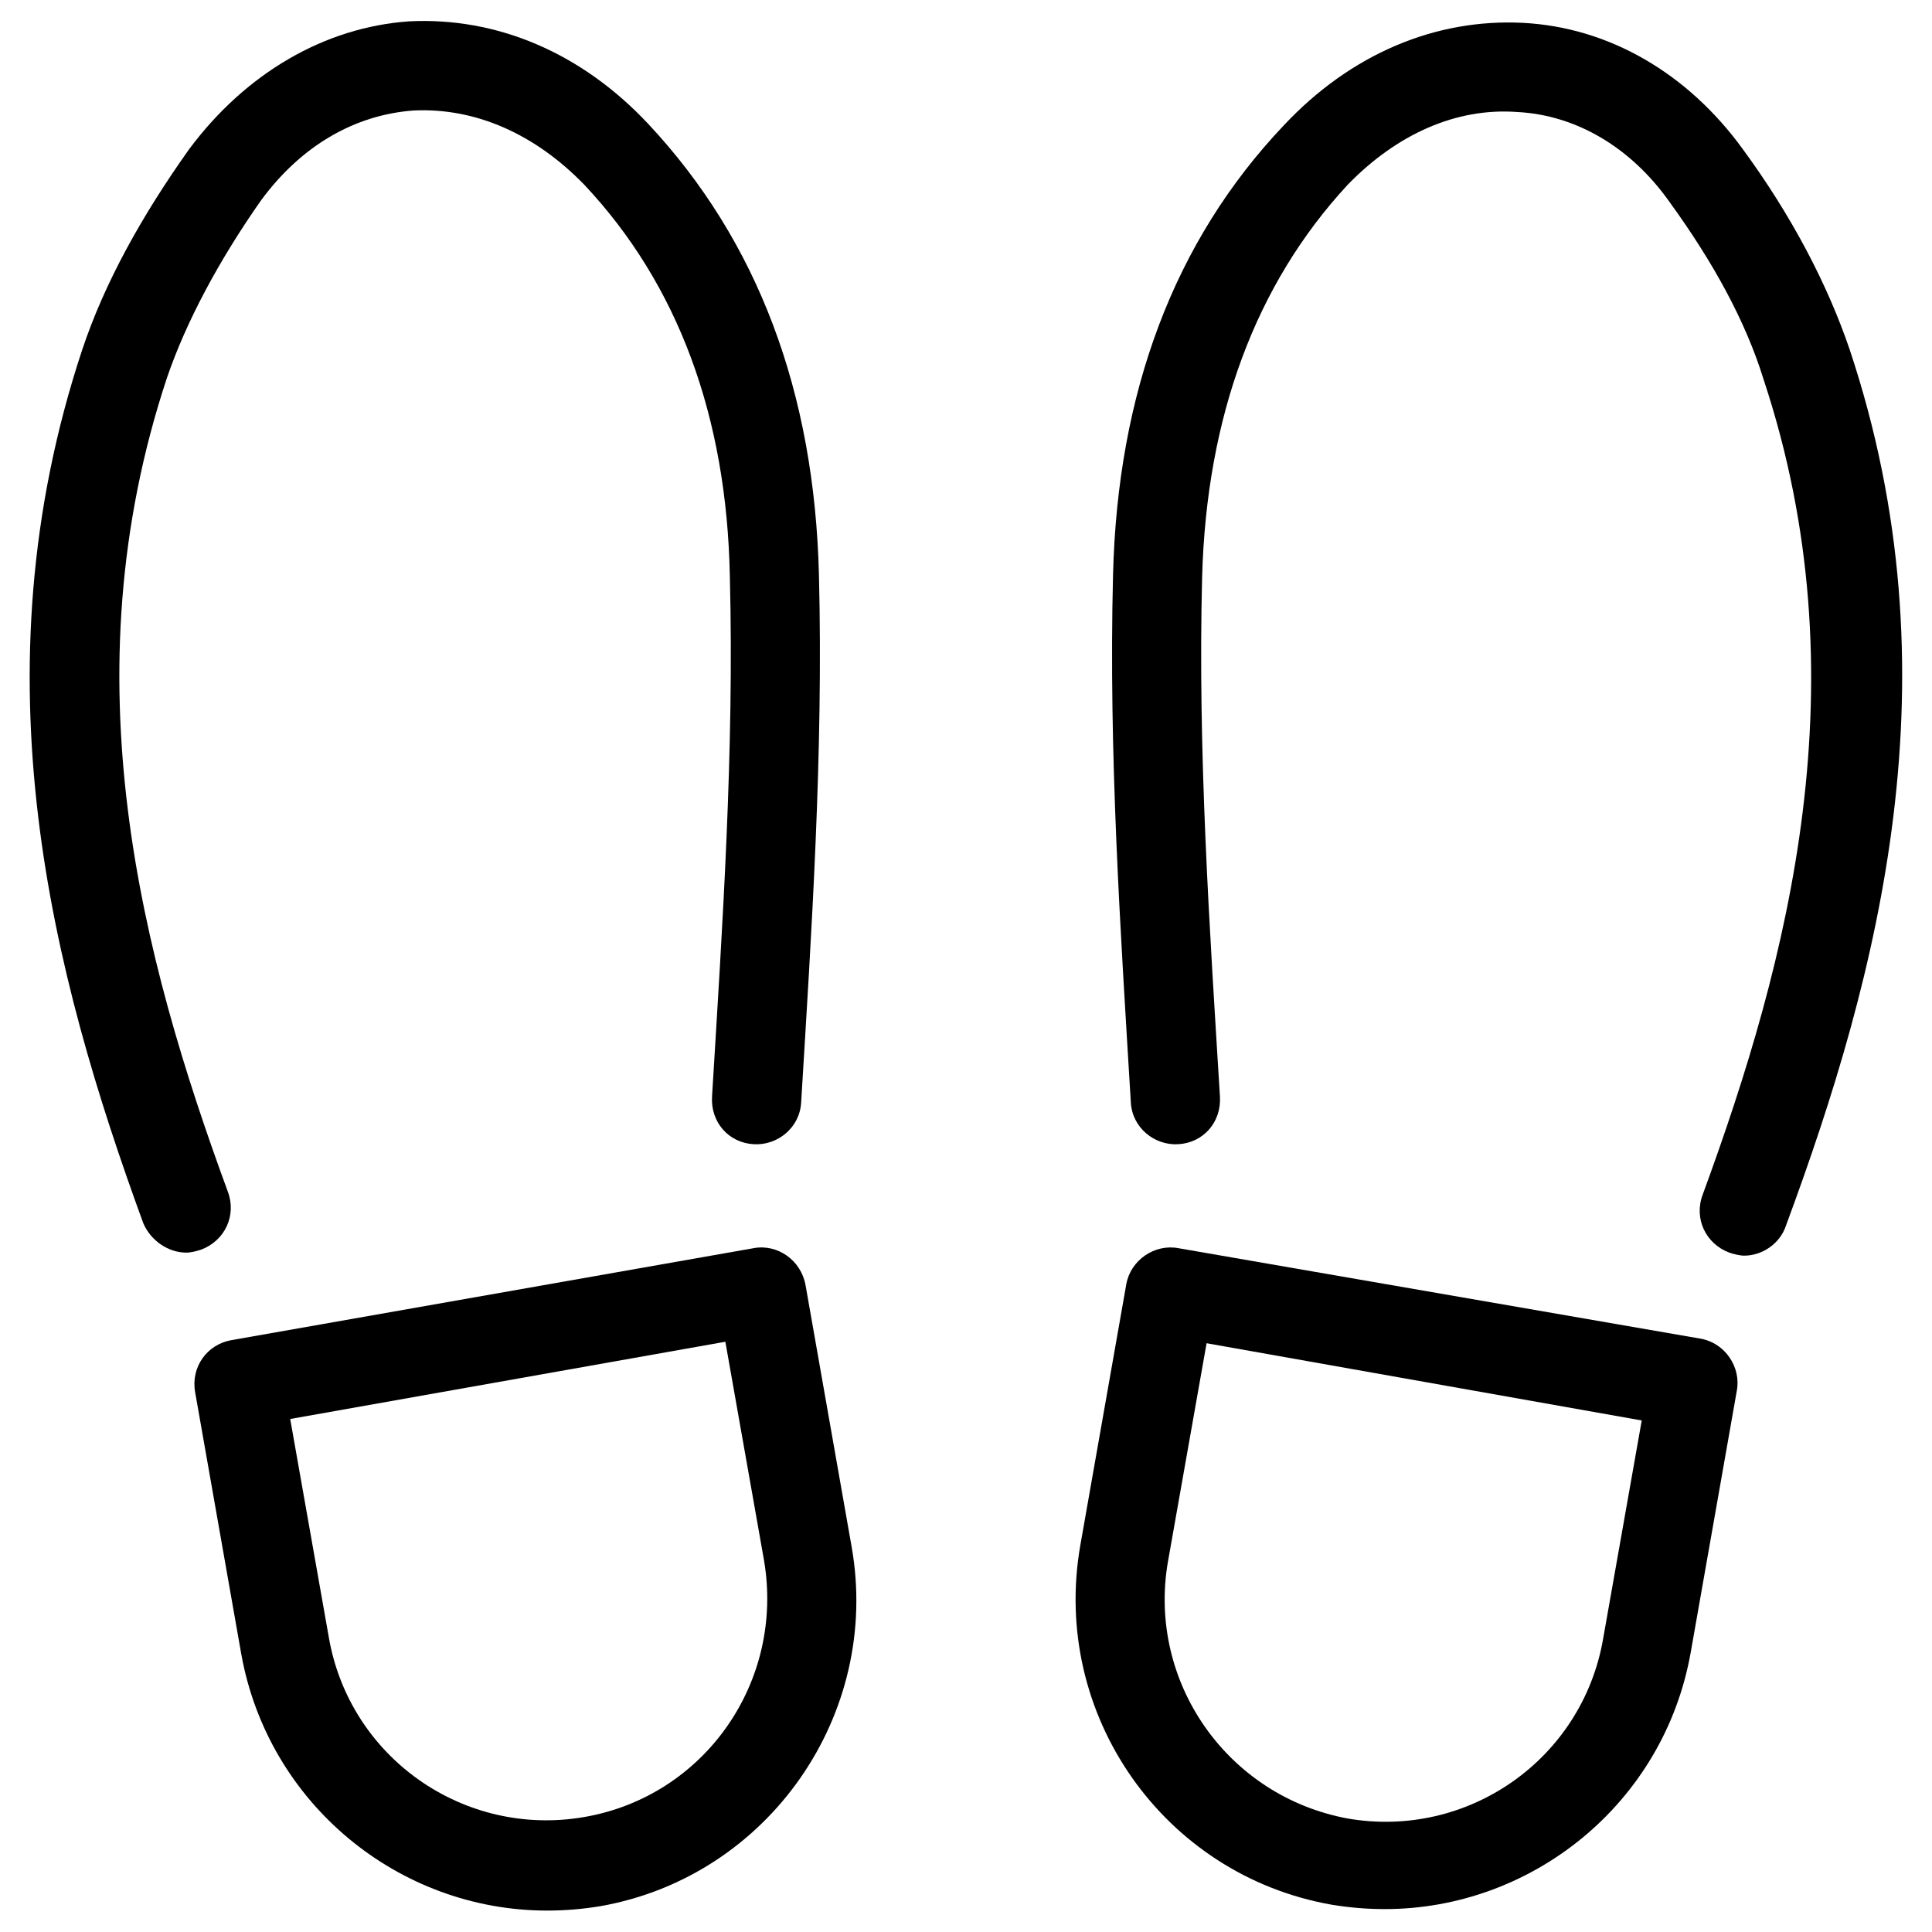 <?xml version="1.0" encoding="UTF-8"?>
<!-- Uploaded to: SVG Repo, www.svgrepo.com, Generator: SVG Repo Mixer Tools -->
<svg fill="#000000" width="800px" height="800px" version="1.1" viewBox="144 144 512 512" xmlns="http://www.w3.org/2000/svg">
 <g>
  <path d="m343.71 474.78-138.55 24.402c-6.297 1.18-10.629 7.086-9.445 13.777l12.203 69.273c7.086 39.754 41.723 68.094 81.082 68.094 4.723 0 9.445-0.395 14.168-1.18 44.477-7.871 74.391-50.773 66.52-95.25l-12.203-69.273c-1.184-6.695-7.481-11.023-13.777-9.844zm-44.871 150.75c-31.883 5.512-62.188-15.742-67.699-47.625l-10.234-57.859 115.32-20.469 10.234 57.859c5.512 32.277-15.742 62.586-47.625 68.094z"/>
  <path d="m193.36 475.96c1.18 0 2.754-0.395 3.938-0.789 6.297-2.363 9.445-9.055 7.086-15.352-22.832-62.188-42.512-136.18-16.141-215.69 5.117-14.957 13.777-31.094 24.797-46.84 10.629-14.562 24.797-22.828 40.539-24.008 16.531-0.789 32.277 6.297 45.266 19.68 24.797 26.371 37.785 61.402 38.574 103.91 1.18 46.051-1.969 92.496-4.723 137.76-0.395 6.691 4.328 12.203 11.02 12.594 6.297 0.395 12.203-4.328 12.594-11.02 2.754-45.266 5.902-92.496 4.723-139.73-1.18-48.414-16.137-88.562-45.262-119.66-17.711-18.895-40.148-28.34-63.371-27.16-22.438 1.574-43.297 13.777-58.254 33.852-12.594 17.711-22.434 35.422-28.34 53.133-28.734 86.594-7.871 165.71 16.137 231.44 1.969 4.727 6.691 7.875 11.418 7.875z"/>
  <path d="m496.82 648.75c4.723 0.789 9.445 1.18 14.168 1.18 38.965 0 73.996-27.945 81.082-68.094l12.203-69.273c1.18-6.297-3.148-12.594-9.445-13.777l-138.55-24.008c-6.297-1.18-12.594 3.148-13.777 9.445l-12.203 69.277c-7.871 44.871 22.043 87.379 66.52 95.25zm-43.297-90.922 10.234-57.859 115.32 20.469-10.234 57.859c-5.512 31.883-35.816 53.137-67.699 47.625-31.879-5.902-53.133-36.211-47.625-68.094z"/>
  <path d="m634.19 236.65c-5.902-17.32-15.352-35.426-28.34-53.137-14.562-20.074-35.426-32.273-58.254-33.457-23.223-1.18-45.656 8.266-63.371 27.16-29.125 30.703-44.082 70.852-45.262 119.26-1.18 47.23 1.969 94.07 4.723 139.73 0.395 6.691 6.297 11.414 12.594 11.02 6.691-0.395 11.414-5.902 11.02-12.594-2.754-44.871-5.902-91.316-4.723-137.76 1.18-42.508 14.168-77.539 38.574-103.91 12.992-13.379 28.734-20.465 44.871-19.281 15.742 0.789 30.309 9.445 40.539 24.008 11.414 15.742 20.074 31.488 24.797 46.84 26.371 79.508 6.691 153.9-16.137 216.09-2.363 6.297 0.789 12.988 7.086 15.352 1.18 0.395 2.754 0.789 3.938 0.789 4.723 0 9.445-3.148 11.02-7.871 24.797-66.918 45.66-146.03 16.926-232.23z"/>
 </g>
</svg>